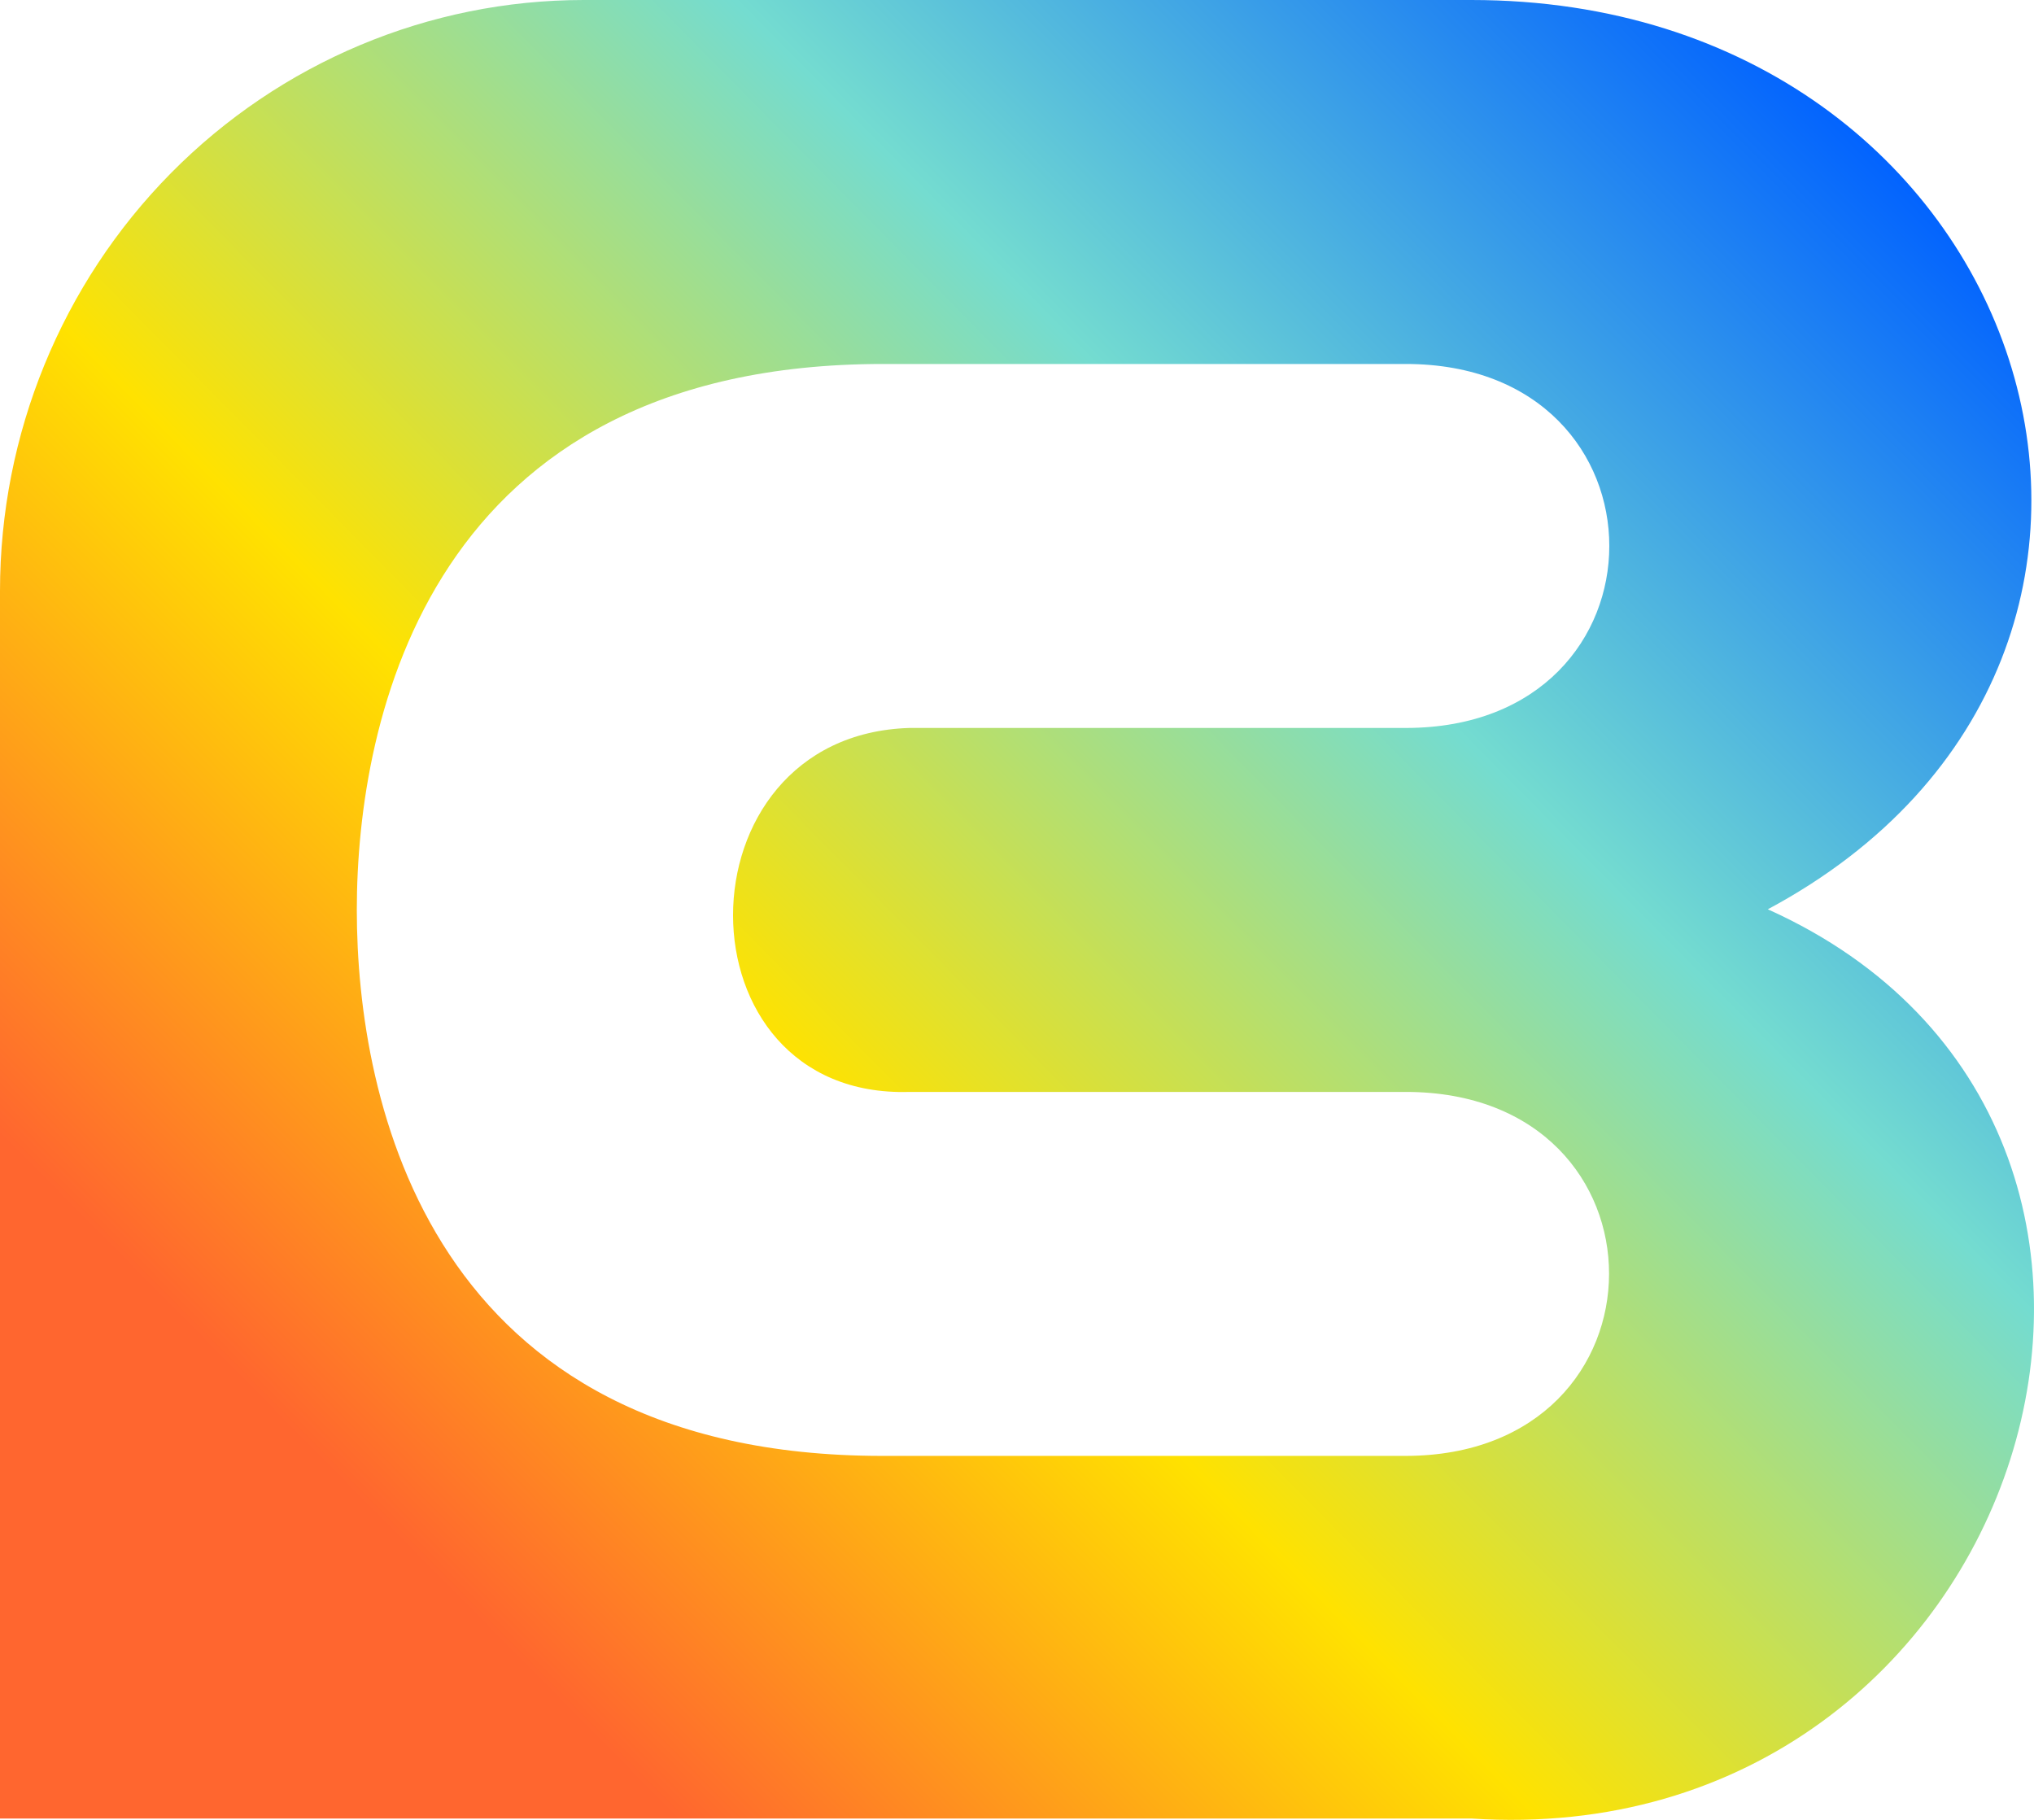 <svg xmlns="http://www.w3.org/2000/svg" width="38" height="34" viewBox="0 0 38 34">
    <defs>
        <linearGradient id="g2dyazpg3a" x1="92.138%" x2="14.814%" y1="16.922%" y2="80.193%">
            <stop offset="0%" stop-color="#0061FF"/>
            <stop offset="35.266%" stop-color="#74DCD0"/>
            <stop offset="69.867%" stop-color="#FFE200"/>
            <stop offset="100%" stop-color="#FF662F"/>
        </linearGradient>
    </defs>
    <g fill="none" fill-rule="evenodd">
        <g fill="url(#g2dyazpg3a)" transform="translate(-526 -163)">
            <g>
                <path d="M27.49 0C38 0 41.908 12.233 33.027 16.988c9.06 4.077 4.865 17.667-5.537 16.987H0V11.042c0-2.929 1.149-5.737 3.194-7.808C5.24 1.164 8.014 0 10.906 0H27.49zm-1.225 6.8h-9.77C8.02 6.8 6.666 13.43 6.666 17c0 3.57 1.344 10.2 9.818 10.2h9.77c5.07 0 5.079-6.8.01-6.8h-9.273c-4.393.133-4.396-6.666 0-6.8h9.273c5.069 0 5.069-6.8 0-6.8z" transform="translate(526 163)"/>
            </g>
        </g>
    </g>
</svg>
